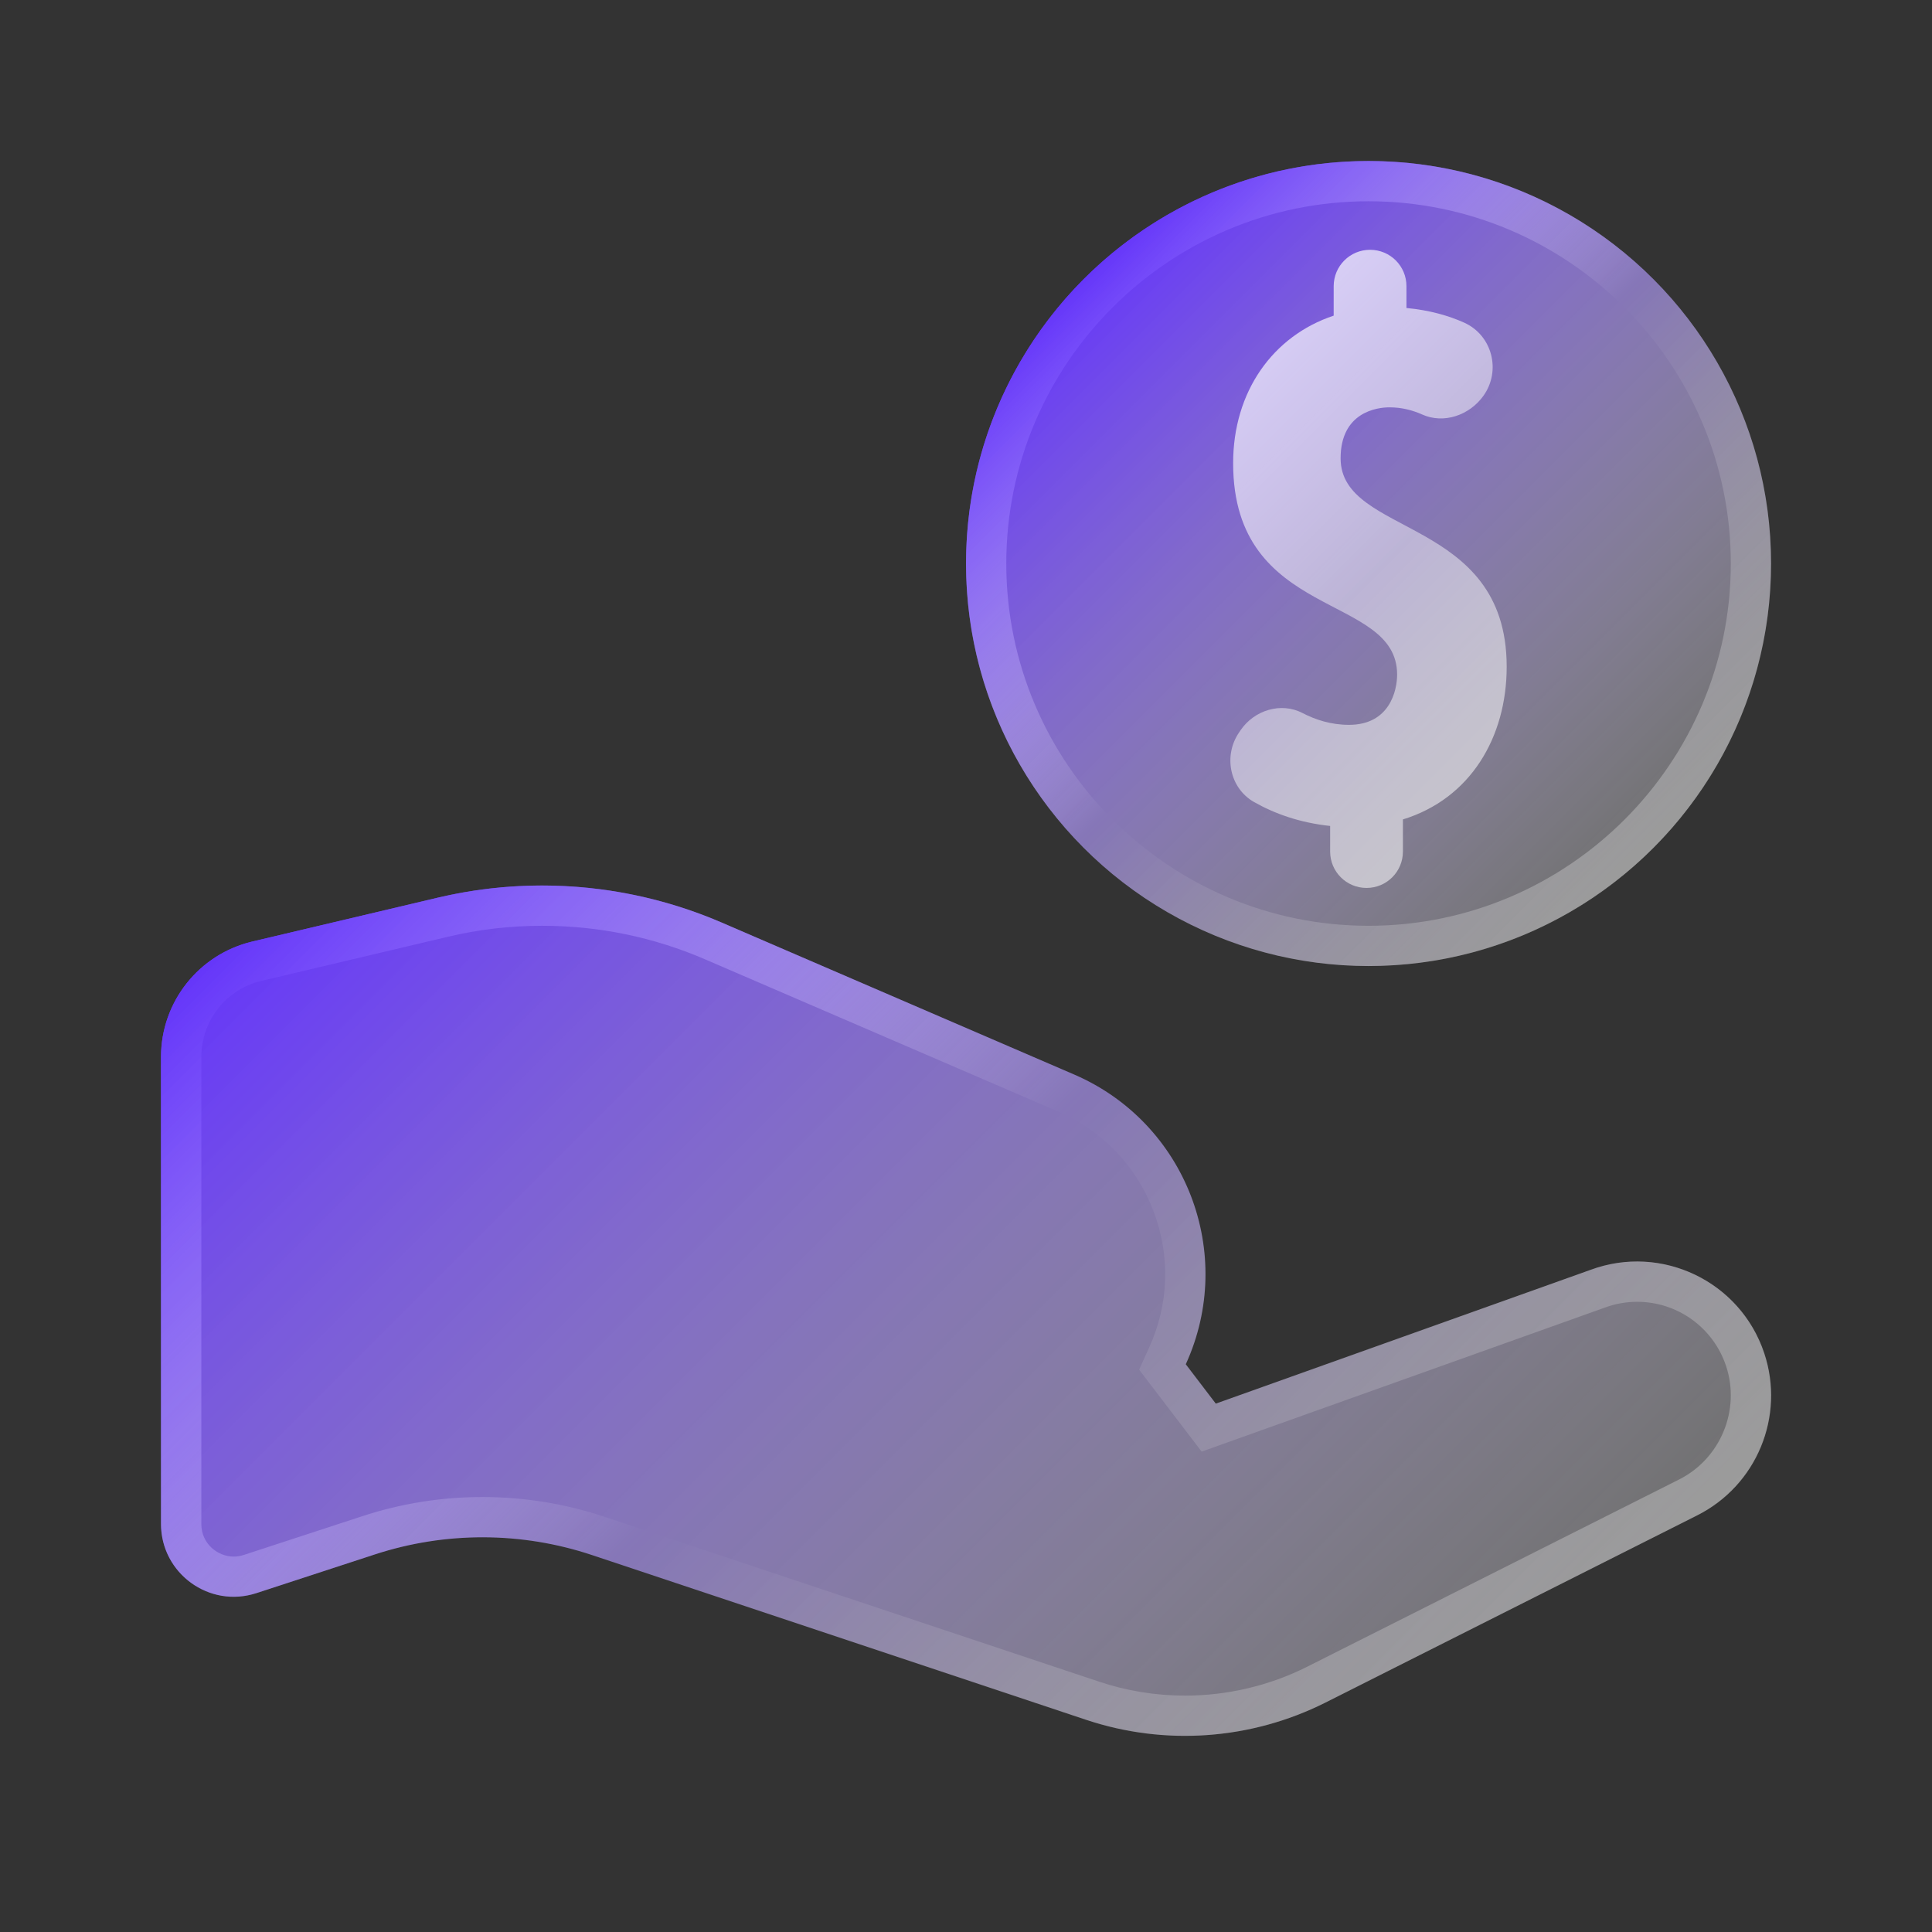 <?xml version="1.0" encoding="UTF-8"?>
<svg xmlns="http://www.w3.org/2000/svg" xmlns:xlink="http://www.w3.org/1999/xlink" viewBox="0,0,256,256" width="96px" height="96px" fill-rule="nonzero">
  <rect x="0" y="0" width="256" height="256" fill="#333333" stroke="none"/>
  <defs>
    <linearGradient x1="13.464" y1="3.465" x2="20.535" y2="10.536" gradientUnits="userSpaceOnUse" id="color-1">
      <stop offset="0" stop-color="#6536f9"></stop>
      <stop offset="1" stop-color="#ffffff" stop-opacity="0.3"></stop>
    </linearGradient>
    <linearGradient x1="13.464" y1="3.465" x2="20.535" y2="10.536" gradientUnits="userSpaceOnUse" id="color-2">
      <stop offset="0" stop-color="#6536f9"></stop>
      <stop offset="0.493" stop-color="#ffffff" stop-opacity="0"></stop>
      <stop offset="0.997" stop-color="#ffffff" stop-opacity="0.3"></stop>
    </linearGradient>
    <linearGradient x1="4.272" y1="10.247" x2="17.025" y2="23" gradientUnits="userSpaceOnUse" id="color-3">
      <stop offset="0" stop-color="#6536f9"></stop>
      <stop offset="1" stop-color="#ffffff" stop-opacity="0.3"></stop>
    </linearGradient>
    <linearGradient x1="4.272" y1="10.247" x2="17.025" y2="23" gradientUnits="userSpaceOnUse" id="color-4">
      <stop offset="0" stop-color="#6536f9"></stop>
      <stop offset="0.493" stop-color="#ffffff" stop-opacity="0"></stop>
      <stop offset="0.997" stop-color="#ffffff" stop-opacity="0.3"></stop>
    </linearGradient>
    <linearGradient x1="14.923" y1="5.012" x2="19.052" y2="9.141" gradientUnits="userSpaceOnUse" id="color-5">
      <stop offset="0" stop-color="#ffffff" stop-opacity="0.7"></stop>
      <stop offset="0.519" stop-color="#ffffff" stop-opacity="0.45"></stop>
      <stop offset="1" stop-color="#ffffff" stop-opacity="0.55"></stop>
    </linearGradient>
  </defs>
  <g fill="none" fill-rule="nonzero" stroke="none" stroke-width="1" stroke-linecap="butt" stroke-linejoin="miter" stroke-miterlimit="10" stroke-dasharray="" stroke-dashoffset="0" font-family="none" font-weight="none" font-size="none" text-anchor="none" style="mix-blend-mode: normal">
    <g transform="scale(10.667,10.667)">
      <circle cx="17" cy="7" r="5" fill="url(#color-1)"></circle>
      <path d="M17,2.5c2.481,0 4.5,2.019 4.5,4.5c0,2.481 -2.019,4.5 -4.5,4.5c-2.481,0 -4.5,-2.019 -4.5,-4.5c0,-2.481 2.019,-4.5 4.5,-4.5M17,2c-2.761,0 -5,2.239 -5,5c0,2.761 2.239,5 5,5c2.761,0 5,-2.239 5,-5c0,-2.761 -2.239,-5 -5,-5z" fill="url(#color-2)"></path>
      <path d="M2,18.93v-5.801c0,-0.682 0.469,-1.275 1.133,-1.433l2.305,-0.545c1.178,-0.279 2.415,-0.17 3.527,0.309l4.379,1.888c1.389,0.599 2.015,2.223 1.386,3.599v0l0.373,0.489l4.653,-1.661c0.883,-0.328 1.862,0.141 2.16,1.034v0c0.262,0.786 -0.094,1.645 -0.835,2.016l-4.623,2.328c-0.921,0.46 -1.987,0.536 -2.964,0.211l-6.14,-2.047c-0.875,-0.292 -1.82,-0.294 -2.697,-0.008l-1.472,0.481c-0.584,0.191 -1.185,-0.245 -1.185,-0.86z" fill="url(#color-3)"></path>
      <path d="M6.734,11.5c0.703,0 1.387,0.141 2.032,0.42l4.379,1.888c0.547,0.236 0.967,0.672 1.181,1.229c0.214,0.557 0.196,1.161 -0.052,1.704l-0.124,0.273l0.182,0.238l0.373,0.489l0.222,0.291l0.344,-0.123l4.659,-1.664c0.131,-0.049 0.268,-0.074 0.406,-0.074c0.502,0 0.946,0.32 1.105,0.797c0.182,0.546 -0.069,1.153 -0.585,1.411l-4.622,2.327c-0.467,0.234 -0.99,0.357 -1.513,0.357c-0.364,0 -0.724,-0.058 -1.07,-0.174l-6.14,-2.047c-0.49,-0.163 -1.001,-0.246 -1.518,-0.246c-0.508,0 -1.01,0.08 -1.492,0.238l-1.471,0.481c-0.042,0.014 -0.085,0.021 -0.127,0.021c-0.194,0 -0.402,-0.155 -0.402,-0.405v-5.801c0,-0.453 0.308,-0.842 0.748,-0.946l2.304,-0.545c0.386,-0.093 0.784,-0.139 1.181,-0.139M6.734,11c-0.434,0 -0.869,0.05 -1.297,0.151l-2.304,0.545c-0.664,0.158 -1.133,0.751 -1.133,1.433v5.801c0,0.515 0.422,0.905 0.902,0.905c0.093,0 0.188,-0.015 0.282,-0.045l1.471,-0.481c0.434,-0.142 0.885,-0.213 1.337,-0.213c0.459,0 0.919,0.074 1.36,0.221l6.14,2.047c0.4,0.133 0.814,0.199 1.228,0.199c0.597,0 1.192,-0.138 1.736,-0.41l4.623,-2.328c0.741,-0.371 1.097,-1.23 0.835,-2.016c-0.233,-0.7 -0.884,-1.139 -1.58,-1.139c-0.193,0 -0.389,0.034 -0.58,0.105l-4.653,1.661l-0.373,-0.489c0.628,-1.376 0.003,-3 -1.386,-3.599l-4.377,-1.888c-0.709,-0.305 -1.468,-0.46 -2.231,-0.46z" fill="url(#color-4)"></path>
      <path d="M17.427,10.179v0.399c0,0.25 -0.202,0.452 -0.452,0.452c-0.25,0 -0.452,-0.202 -0.452,-0.452v-0.318c-0.377,-0.04 -0.689,-0.152 -0.945,-0.297c-0.304,-0.173 -0.384,-0.577 -0.186,-0.865l0.018,-0.027c0.171,-0.25 0.503,-0.353 0.771,-0.213c0.158,0.082 0.352,0.146 0.576,0.146c0.506,0 0.598,-0.427 0.598,-0.624c0,-1.02 -2.037,-0.665 -2.037,-2.627c0,-0.887 0.492,-1.58 1.249,-1.832v-0.366c0,-0.25 0.202,-0.452 0.452,-0.452c0.25,0 0.452,0.202 0.452,0.452v0.271c0.288,0.027 0.526,0.096 0.717,0.182c0.348,0.157 0.461,0.595 0.241,0.906c-0.172,0.243 -0.493,0.357 -0.765,0.234c-0.114,-0.051 -0.25,-0.088 -0.404,-0.088c-0.156,0 -0.607,0.06 -0.607,0.634c0,0.974 2.063,0.719 2.063,2.588c0,0.877 -0.451,1.64 -1.289,1.897z" fill="url(#color-5)"></path>
    </g>
  </g>
</svg>
